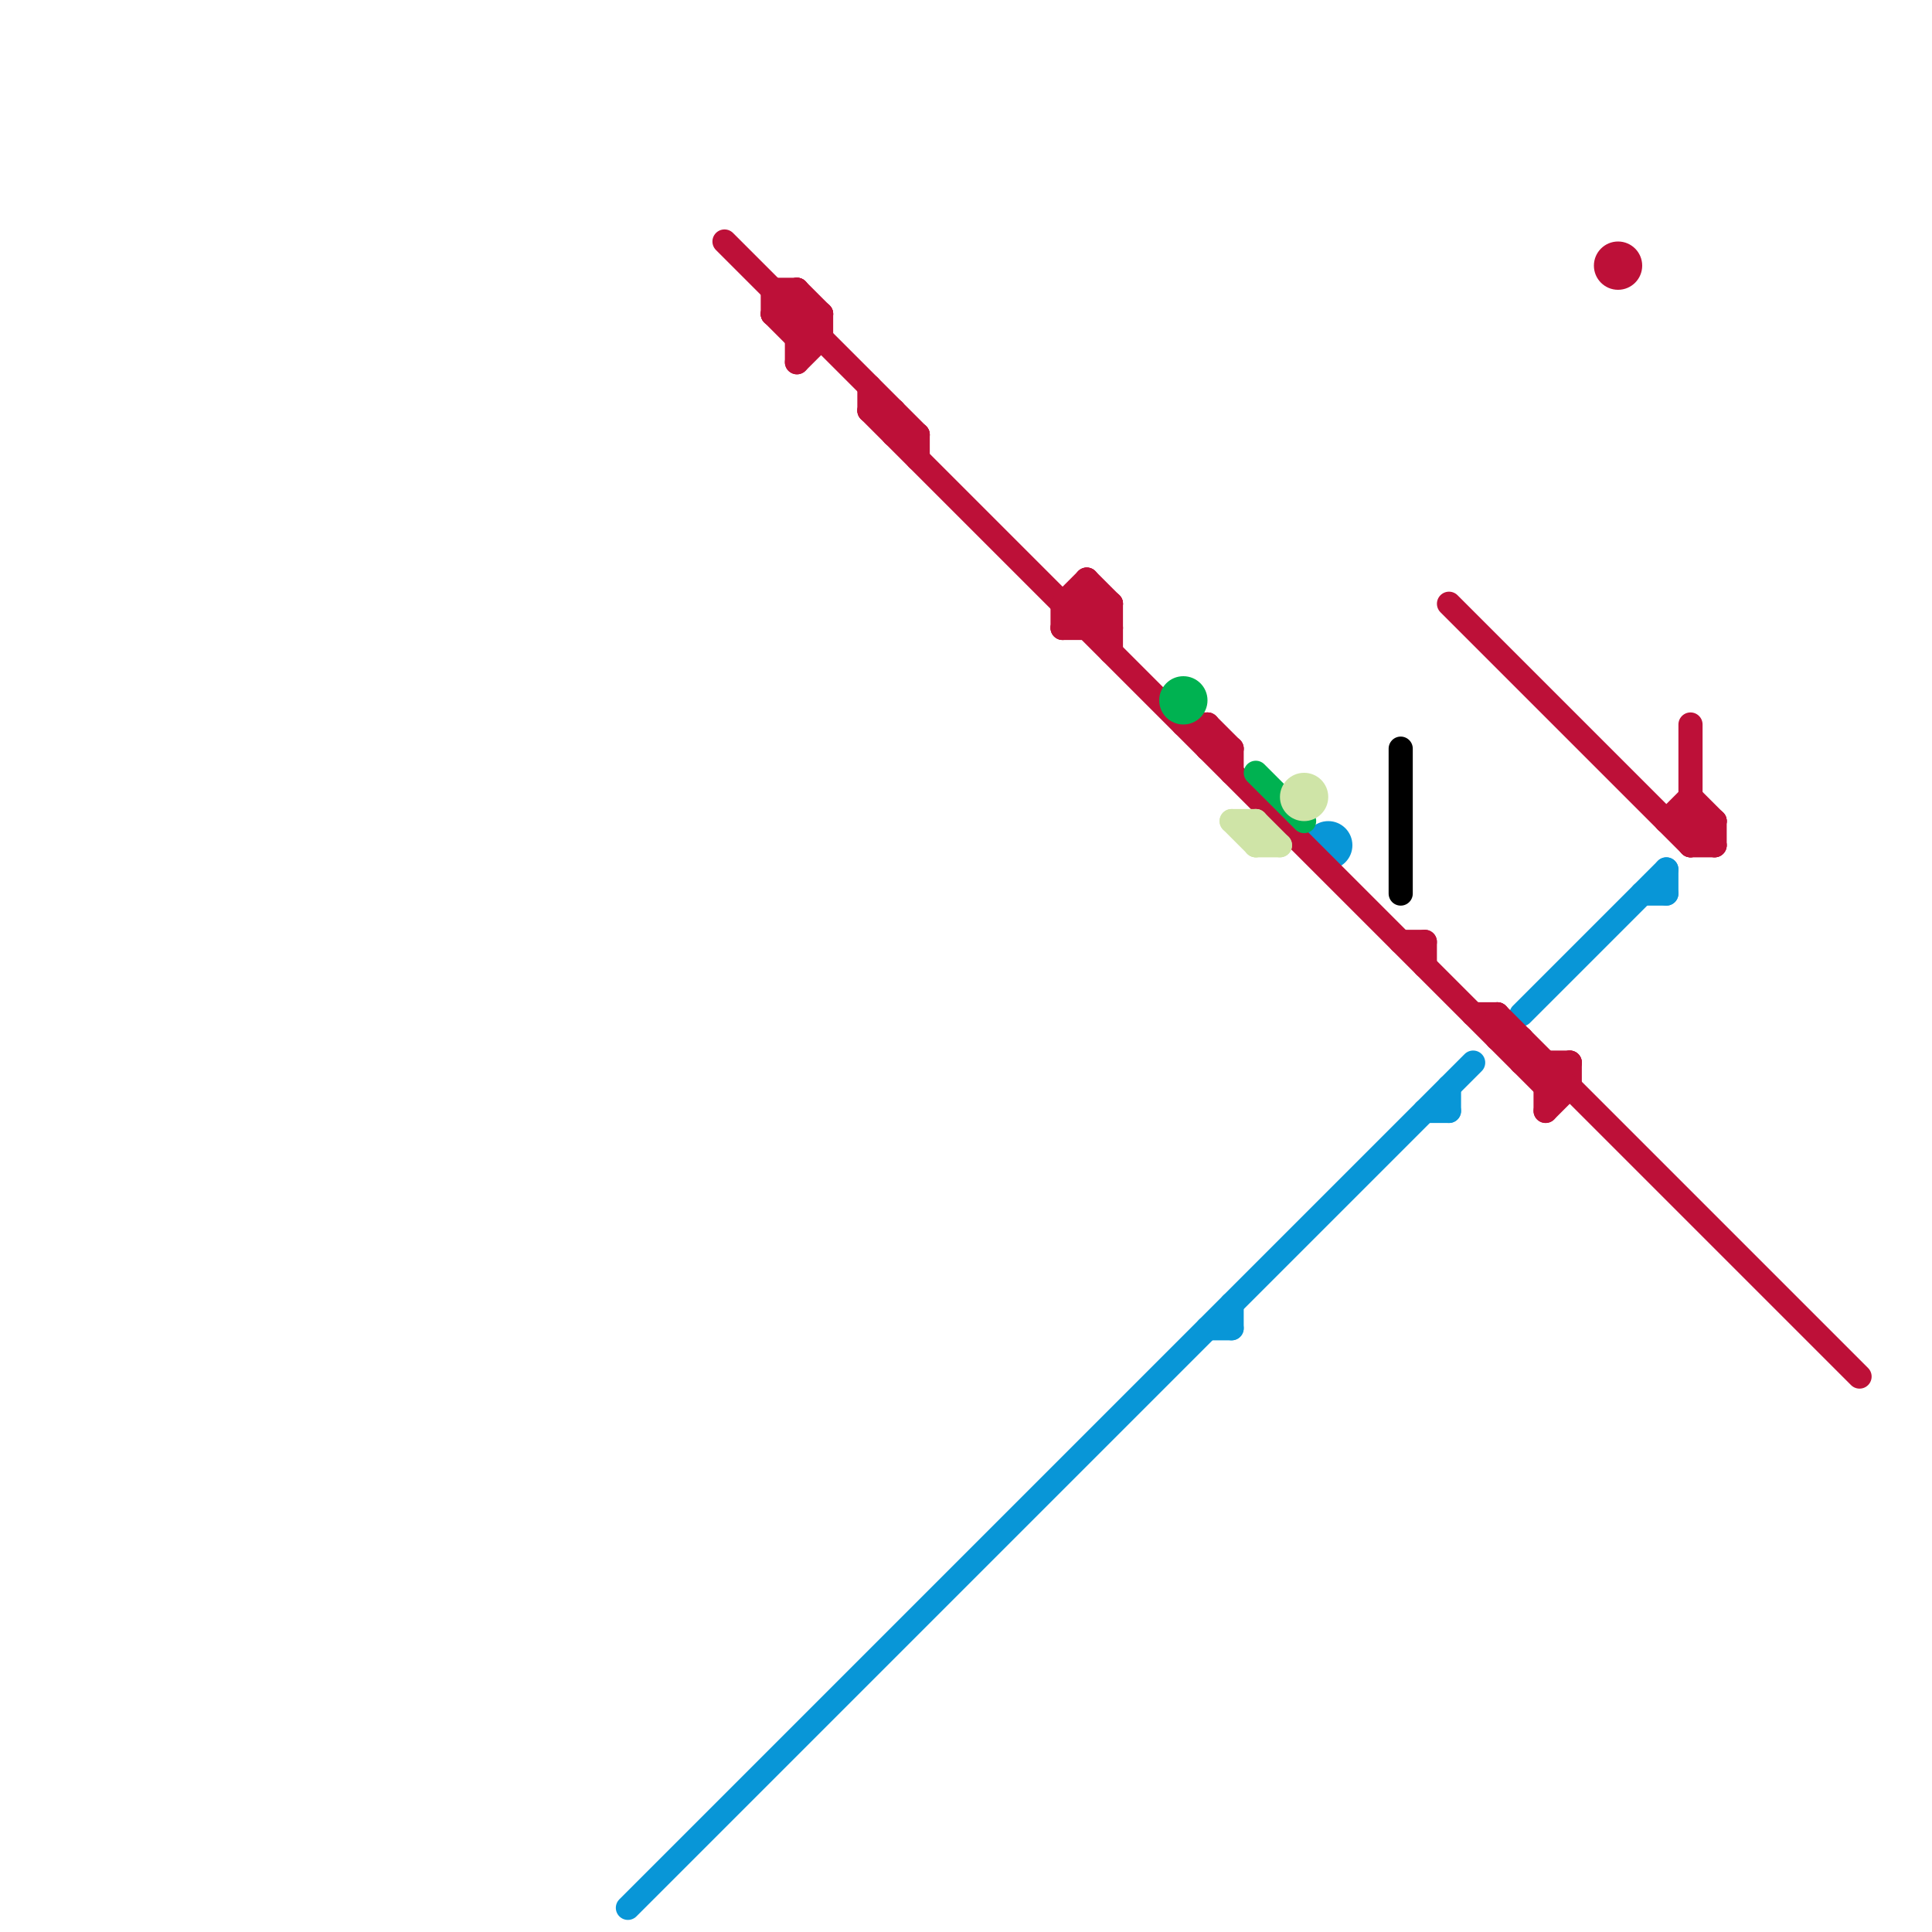 
<svg version="1.1" xmlns="http://www.w3.org/2000/svg" viewBox="0 0 80 80">
<style>text { font: 1px Helvetica; font-weight: 600; white-space: pre; dominant-baseline: central; } line { stroke-width: 1; fill: none; stroke-linecap: round; stroke-linejoin: round; } .c0 { stroke: #0896d7 } .c1 { stroke: #bd1038 } .c2 { stroke: #00b251 } .c3 { stroke: #cfe4a7 } .c4 { stroke: #000000 }</style><defs><g id="wm-xf"><circle r="1.2" fill="#000"/><circle r="0.9" fill="#fff"/><circle r="0.6" fill="#000"/><circle r="0.3" fill="#fff"/></g><g id="wm"><circle r="0.6" fill="#000"/><circle r="0.3" fill="#fff"/></g></defs><line class="c0" x1="60" y1="45" x2="60" y2="46"/><line class="c0" x1="69" y1="36" x2="69" y2="37"/><line class="c0" x1="68" y1="37" x2="69" y2="37"/><line class="c0" x1="26" y1="79" x2="61" y2="44"/><line class="c0" x1="63" y1="42" x2="69" y2="36"/><line class="c0" x1="51" y1="54" x2="51" y2="55"/><line class="c0" x1="50" y1="55" x2="51" y2="55"/><line class="c0" x1="59" y1="46" x2="60" y2="46"/><circle cx="55" cy="35" r="1" fill="#0896d7" /><line class="c1" x1="50" y1="31" x2="51" y2="31"/><line class="c1" x1="51" y1="31" x2="51" y2="32"/><line class="c1" x1="33" y1="12" x2="34" y2="13"/><line class="c1" x1="34" y1="13" x2="34" y2="14"/><line class="c1" x1="60" y1="25" x2="70" y2="35"/><line class="c1" x1="44" y1="26" x2="45" y2="25"/><line class="c1" x1="44" y1="26" x2="46" y2="26"/><line class="c1" x1="32" y1="12" x2="32" y2="13"/><line class="c1" x1="32" y1="12" x2="33" y2="12"/><line class="c1" x1="37" y1="17" x2="37" y2="18"/><line class="c1" x1="38" y1="18" x2="38" y2="19"/><line class="c1" x1="71" y1="34" x2="71" y2="35"/><line class="c1" x1="62" y1="42" x2="62" y2="43"/><line class="c1" x1="45" y1="24" x2="46" y2="25"/><line class="c1" x1="32" y1="13" x2="34" y2="13"/><line class="c1" x1="64" y1="45" x2="65" y2="44"/><line class="c1" x1="33" y1="14" x2="34" y2="14"/><line class="c1" x1="32" y1="13" x2="33" y2="14"/><line class="c1" x1="58" y1="39" x2="59" y2="39"/><line class="c1" x1="36" y1="17" x2="64" y2="45"/><line class="c1" x1="70" y1="30" x2="70" y2="35"/><line class="c1" x1="62" y1="43" x2="63" y2="43"/><line class="c1" x1="70" y1="34" x2="71" y2="35"/><line class="c1" x1="69" y1="34" x2="71" y2="34"/><line class="c1" x1="46" y1="25" x2="46" y2="27"/><line class="c1" x1="49" y1="30" x2="50" y2="30"/><line class="c1" x1="44" y1="25" x2="44" y2="26"/><line class="c1" x1="45" y1="26" x2="46" y2="25"/><line class="c1" x1="70" y1="35" x2="71" y2="35"/><line class="c1" x1="45" y1="24" x2="45" y2="26"/><line class="c1" x1="50" y1="30" x2="51" y2="31"/><line class="c1" x1="59" y1="39" x2="59" y2="40"/><line class="c1" x1="37" y1="18" x2="38" y2="18"/><line class="c1" x1="36" y1="16" x2="36" y2="17"/><line class="c1" x1="45" y1="25" x2="46" y2="26"/><line class="c1" x1="64" y1="44" x2="64" y2="46"/><line class="c1" x1="33" y1="15" x2="34" y2="14"/><line class="c1" x1="33" y1="14" x2="34" y2="13"/><line class="c1" x1="61" y1="42" x2="62" y2="42"/><line class="c1" x1="30" y1="10" x2="38" y2="18"/><line class="c1" x1="62" y1="42" x2="77" y2="57"/><line class="c1" x1="44" y1="25" x2="45" y2="24"/><line class="c1" x1="70" y1="35" x2="71" y2="34"/><line class="c1" x1="63" y1="43" x2="63" y2="44"/><line class="c1" x1="36" y1="17" x2="37" y2="17"/><line class="c1" x1="65" y1="44" x2="65" y2="45"/><line class="c1" x1="33" y1="12" x2="33" y2="15"/><line class="c1" x1="44" y1="25" x2="46" y2="25"/><line class="c1" x1="70" y1="33" x2="71" y2="34"/><line class="c1" x1="50" y1="30" x2="50" y2="31"/><line class="c1" x1="32" y1="13" x2="33" y2="12"/><line class="c1" x1="64" y1="45" x2="65" y2="45"/><line class="c1" x1="69" y1="34" x2="70" y2="33"/><line class="c1" x1="63" y1="44" x2="65" y2="44"/><line class="c1" x1="64" y1="46" x2="65" y2="45"/><circle cx="67" cy="11" r="1" fill="#bd1038" /><line class="c2" x1="52" y1="32" x2="54" y2="34"/><circle cx="49" cy="29" r="1" fill="#00b251" /><line class="c3" x1="51" y1="34" x2="52" y2="35"/><line class="c3" x1="52" y1="35" x2="53" y2="35"/><line class="c3" x1="51" y1="34" x2="52" y2="34"/><line class="c3" x1="52" y1="34" x2="52" y2="35"/><line class="c3" x1="52" y1="34" x2="53" y2="35"/><circle cx="54" cy="33" r="1" fill="#cfe4a7" /><line class="c4" x1="58" y1="31" x2="58" y2="37"/>
</svg>
